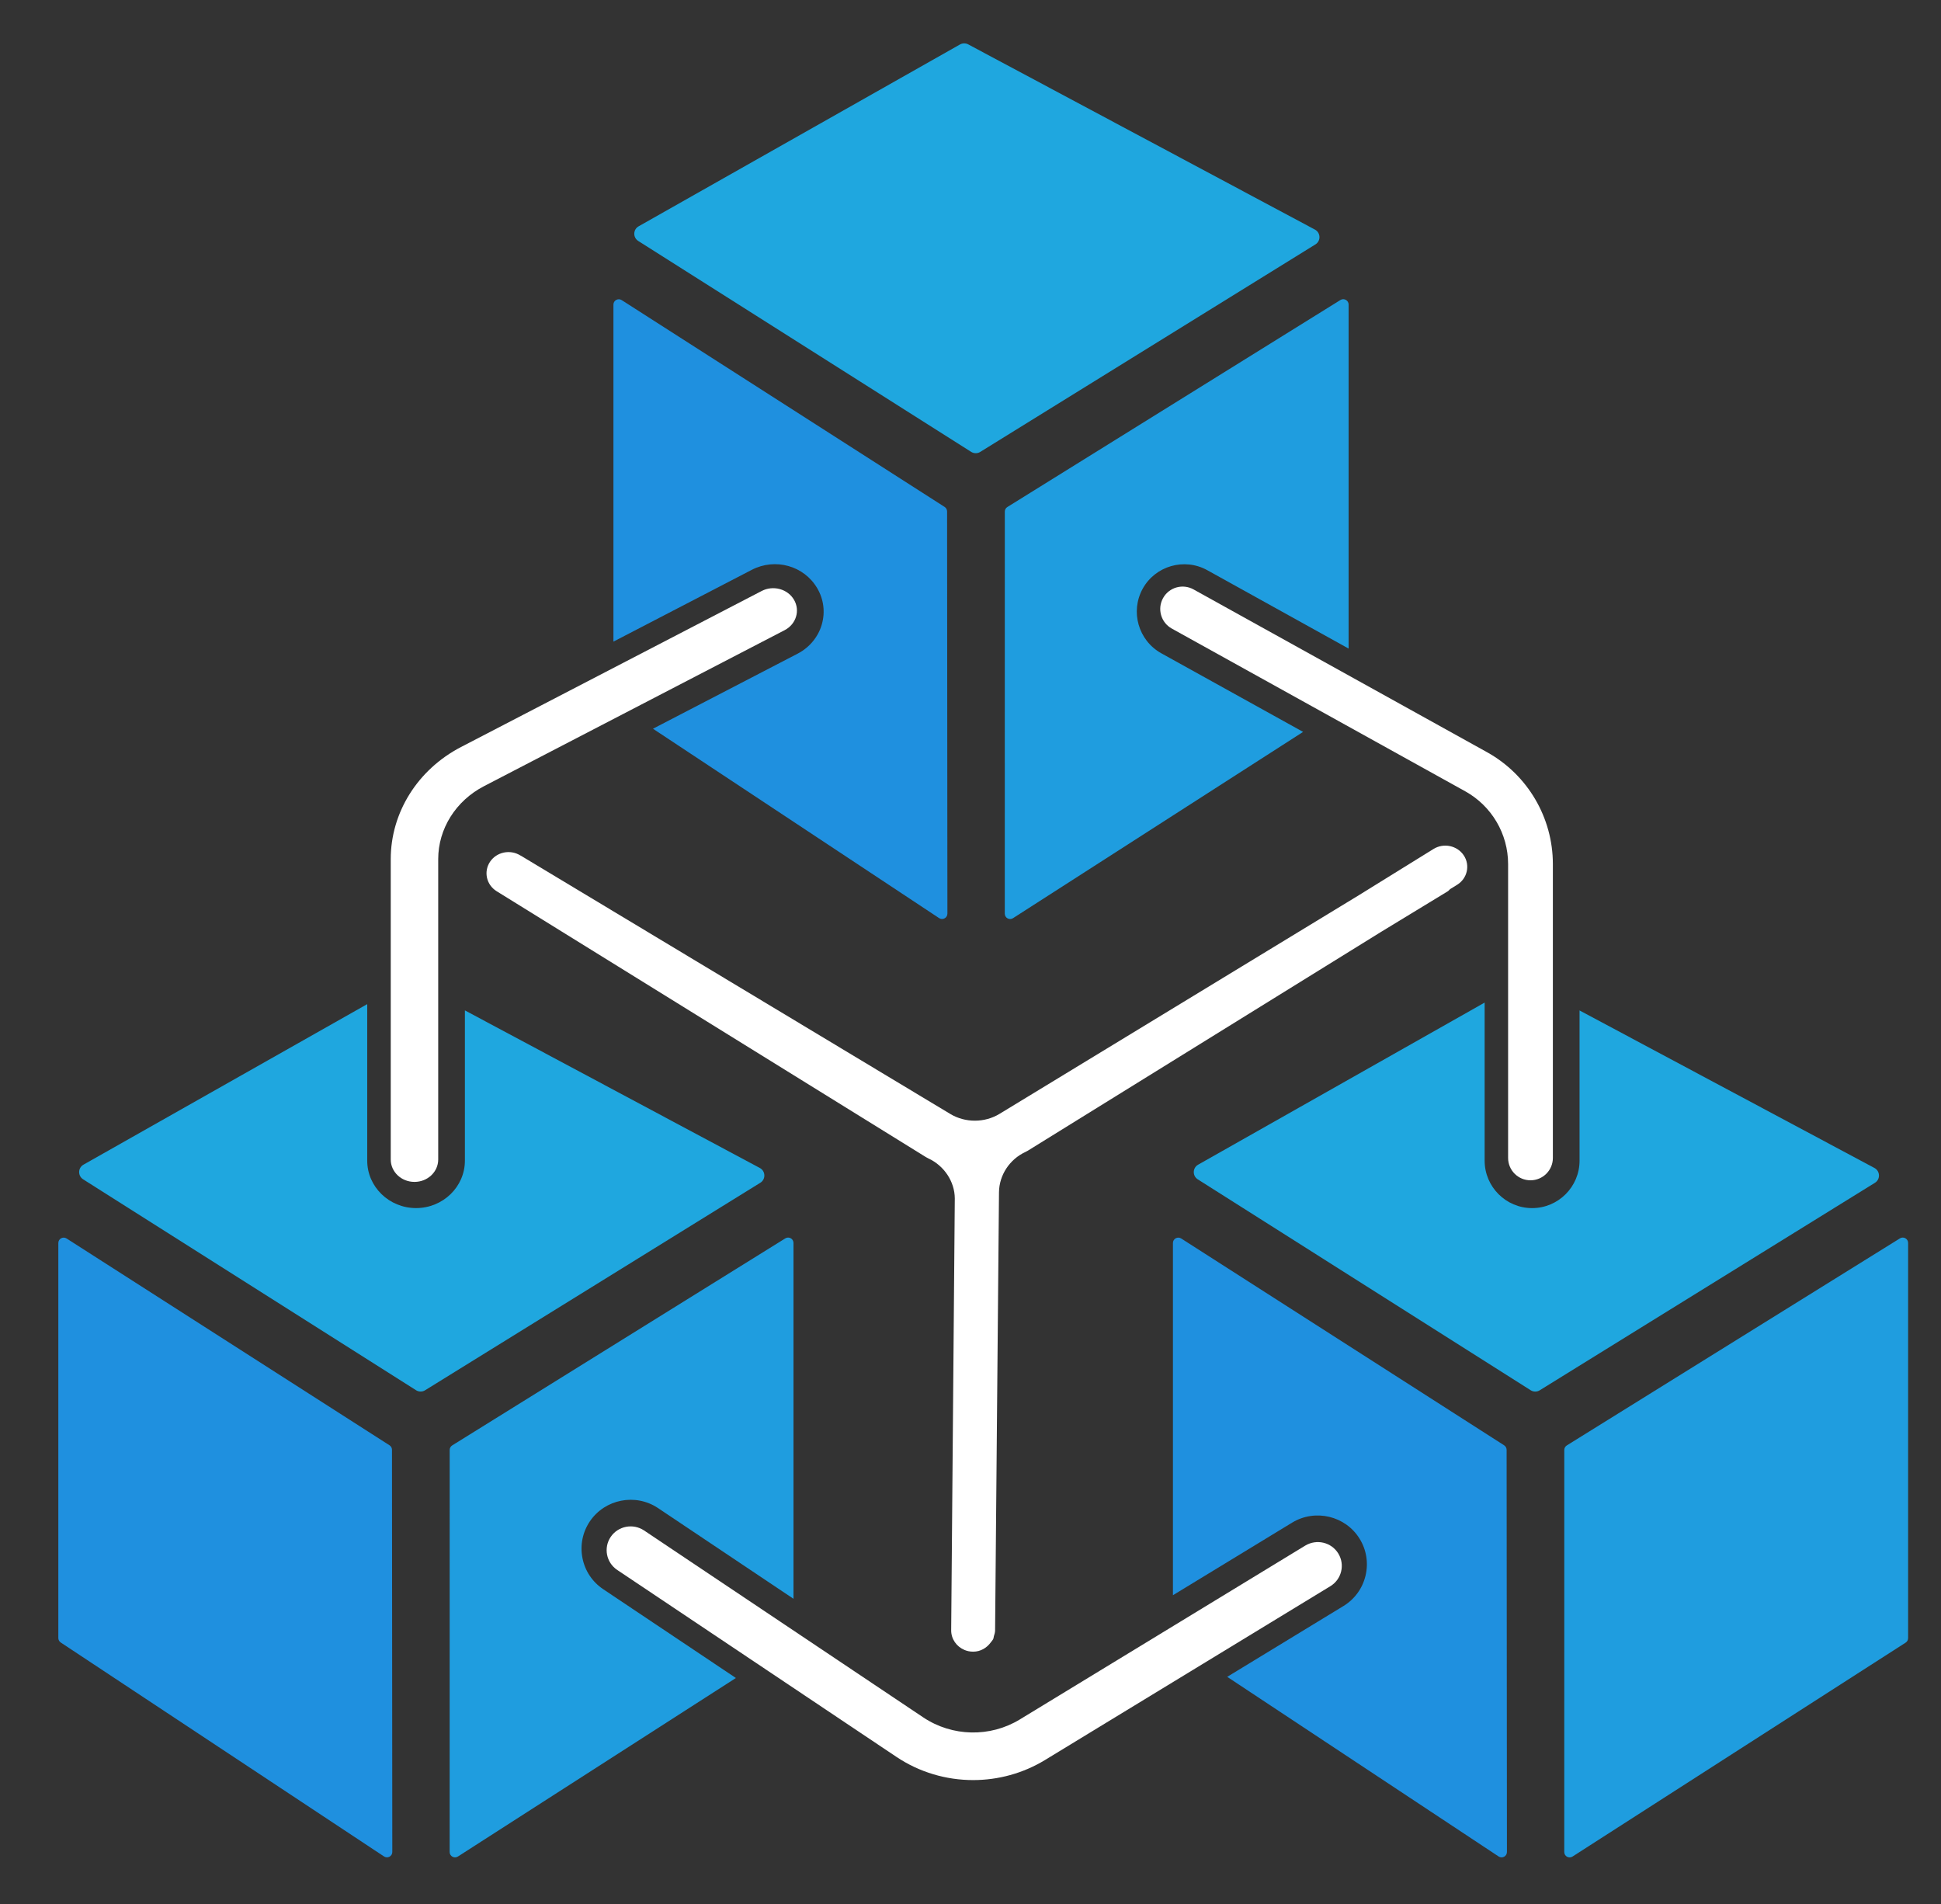 <?xml version="1.0" encoding="utf-8"?>
<!-- Generator: Adobe Illustrator 24.1.0, SVG Export Plug-In . SVG Version: 6.00 Build 0)  -->
<svg version="1.1" id="Capa_1" xmlns="http://www.w3.org/2000/svg" xmlns:xlink="http://www.w3.org/1999/xlink" x="0px" y="0px"
	 viewBox="0 0 795.69 780.48" style="enable-background:new 0 0 795.69 780.48;" xml:space="preserve">
<rect x="0" y="0" width="795.69" height="780.48" fill="#333333" stroke="none"/>
<style type="text/css">
	.st0{fill:#1F90DF;}
	.st1{fill:#1F9DDF;}
	.st2{fill:#1FA7DF;}
	.st3{fill:#FFFFFF;}
</style>
<path class="st0" d="M157.42,760.92L24.9,673.23c-0.62-0.41-0.99-1.1-0.99-1.83V509.48c0-1.74,1.92-2.79,3.39-1.85l132.38,84.77
	c0.63,0.4,1.01,1.1,1.01,1.85l0.13,164.84C160.83,760.84,158.88,761.89,157.42,760.92z"/>
<path class="st1" d="M644.64,760.96l136.56-87.68c0.63-0.4,1.01-1.1,1.01-1.85V509.46c0-1.73-1.9-2.78-3.36-1.87L642.3,592.45
	c-0.65,0.4-1.04,1.11-1.04,1.87l-0.01,164.79C641.25,760.85,643.17,761.9,644.64,760.96z"/>
<path class="st2" d="M393.53,18.23L261.8,92.76c-2.31,1.3-2.39,4.6-0.15,6.01l136.47,86.44c1.13,0.72,2.58,0.73,3.72,0.02
	l137.4-85.05c2.3-1.42,2.19-4.8-0.19-6.07L396.91,18.19C395.85,17.63,394.58,17.64,393.53,18.23z"/>
<path class="st1" d="M415.28,376.34l118.91-76.35l-58.16-32.24c-9.37-5.23-12.77-17.09-7.59-26.46c5.19-9.36,17.05-12.77,26.43-7.6
	l57.98,32.15V124.84c0-1.73-1.9-2.78-3.36-1.87l-136.54,84.85c-0.65,0.4-1.04,1.11-1.04,1.87l-0.01,164.79
	C411.89,376.23,413.81,377.28,415.28,376.34z"/>
<path class="st0" d="M308.19,233.56c9.67-4.99,21.44-1.66,26.83,7.55c2.66,4.54,3.32,9.81,1.87,14.85
	c-1.46,5.08-5.05,9.43-9.83,11.92l-59.38,30.81l117.29,77.62c1.46,0.97,3.41-0.08,3.41-1.84l-0.13-164.84
	c0-0.75-0.38-1.45-1.01-1.85l-132.38-84.77c-1.46-0.94-3.39,0.11-3.39,1.85v138.13L308.19,233.56z"/>
<path class="st2" d="M311.49,478.73l-120.91-64.59v61.58c0,10.72-8.98,19.45-20.02,19.45c-11.04,0-20.02-8.73-20.02-19.45v-64.15
	l-116.31,65.8c-2.31,1.3-2.39,4.6-0.15,6.01l136.47,86.44c1.13,0.72,2.58,0.73,3.72,0.02l137.4-85.04
	C313.98,483.39,313.87,480.01,311.49,478.73z"/>
<path class="st1" d="M247.29,651.39c-4.48-3-7.51-7.56-8.53-12.83c-1.02-5.27,0.08-10.61,3.09-15.05
	c6.2-9.09,18.68-11.51,27.85-5.41l55.58,37.21V509.46c0-1.73-1.9-2.78-3.36-1.87l-136.54,84.85c-0.65,0.4-1.04,1.11-1.04,1.87
	l-0.01,164.79c0,1.74,1.93,2.79,3.39,1.85l113.95-73.17L247.29,651.39z"/>
<path class="st0" d="M616.6,592.4l-132.38-84.77c-1.46-0.94-3.39,0.11-3.39,1.85v144.37l48.89-29.77
	c9.47-5.72,21.86-2.75,27.63,6.61c2.82,4.55,3.68,9.94,2.43,15.15c-1.25,5.23-4.47,9.65-9.07,12.45l-47.63,29.01l111.26,73.63
	c1.46,0.97,3.41-0.08,3.41-1.84l-0.13-164.84C617.61,593.5,617.23,592.8,616.6,592.4z"/>
<path class="st2" d="M768.41,478.73l-120.89-64.57v61.57c0,10.72-8.72,19.45-19.45,19.45c-10.73,0-19.46-8.73-19.46-19.45v-64.79
	l-117.45,66.44c-2.31,1.3-2.39,4.6-0.15,6.01l136.47,86.44c1.13,0.72,2.58,0.73,3.72,0.02l137.4-85.04
	C770.9,483.39,770.79,480.01,768.41,478.73z"/>
<path class="st3" d="M600.07,350.62c-2.69-4.05-8.24-5.23-12.42-2.64l-30.65,18.98l-147.2,89.56c-6.14,3.75-14.09,3.77-20.26,0.06
	l-176-105.84c-0.05-0.03-0.1-0.03-0.15-0.06l-0.1-0.06c-4.2-2.58-9.75-1.4-12.43,2.64c-2.68,4.06-1.45,9.44,2.74,12.04
	l175.96,108.97c0.31,0.19,0.64,0.37,0.97,0.52c6.55,3.02,10.82,9.52,10.88,16.4l-1.48,176.86l0,0.15v0v0.01
	c-0.03,3.6,2.2,6.7,5.4,8.05c0.01,0.01,0.02,0.01,0.03,0.02c1.07,0.45,2.25,0.7,3.5,0.71c0.03,0,0.05,0,0.07,0
	c3.06,0,5.63-1.57,7.26-3.84c0.34-0.48,0.77-0.89,1.01-1.43c0.14-0.32,0.13-0.71,0.23-1.06c0.23-0.75,0.49-1.49,0.5-2.31l1.6-179.65
	c0.07-7.03,4.34-13.53,10.88-16.55c0.33-0.16,0.66-0.33,0.97-0.52l144.93-89.76l27.17-16.53c0.4-0.24,0.63-0.61,0.98-0.9l2.88-1.78
	C601.52,360.06,602.74,354.67,600.07,350.62z"/>
<g>
	<path class="st3" d="M627.4,483.78c-5.07,0-9.17-4.1-9.17-9.17V354.18c0-12.4-6.74-23.83-17.57-29.84l-120.31-66.71
		c-4.42-2.46-6.03-8.04-3.57-12.48c2.45-4.43,8.03-6.02,12.48-3.57l120.3,66.71c16.67,9.24,27.02,26.83,27.02,45.89v120.43
		C636.58,479.68,632.47,483.78,627.4,483.78z"/>
</g>
<g>
	<path class="st3" d="M169.91,484.44c-5.38,0-9.73-4.1-9.73-9.17V352.14c0-19.12,11.05-36.73,28.82-45.96l123.27-63.96
		c4.71-2.43,10.63-0.82,13.22,3.61s0.88,10.01-3.83,12.46l-123.27,63.96c-11.56,6-18.75,17.46-18.75,29.89v123.12
		C179.64,480.33,175.29,484.44,169.91,484.44z"/>
</g>
<g>
	<path class="st3" d="M398.93,729.62c-11,0-21.99-3.17-31.45-9.51l-114.47-76.63c-4.49-3.01-5.68-9.08-2.65-13.55
		c3.04-4.46,9.14-5.63,13.66-2.63l114.46,76.63c11.87,7.93,27.41,8.26,39.58,0.84l117.01-71.26c4.64-2.8,10.69-1.4,13.53,3.21
		c2.84,4.59,1.39,10.61-3.24,13.43l-117,71.26C419.34,726.89,409.13,729.62,398.93,729.62z"/>
</g>
</svg>
